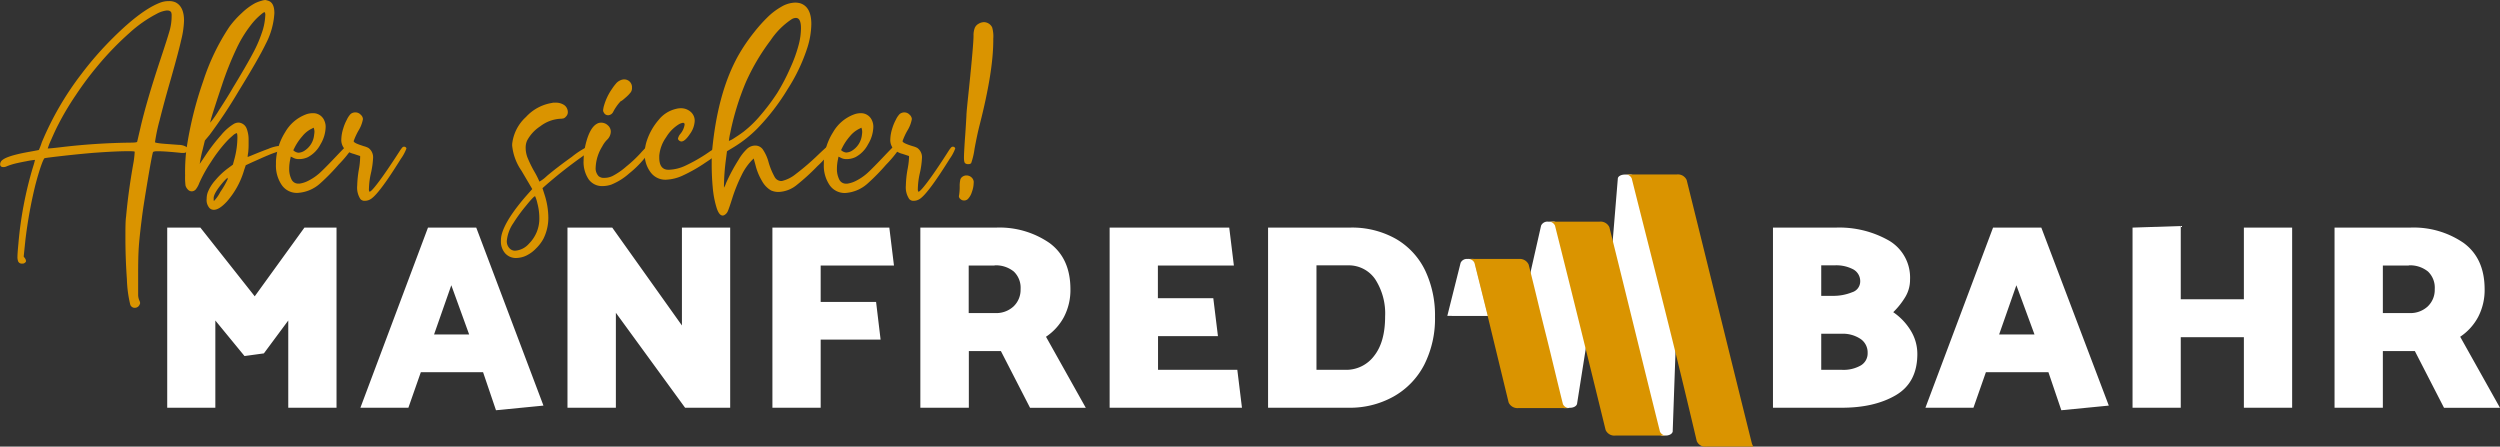<svg id="Ebene_1" data-name="Ebene 1" xmlns="http://www.w3.org/2000/svg" viewBox="0 0 538.22 96.15"><rect x="0" y="0" width="538.22" height="96.15" fill="#333333" stroke="none"/><defs><style>.cls-1,.cls-4{fill:#da9400}.cls-3{fill:#fff}.cls-3,.cls-4{fill-rule:evenodd}</style></defs><path class="cls-1" d="M36.34.24a3.31 3.31 0 011.46.27c1.21.61 1.82 1.93 1.82 3.93A19.68 19.68 0 0139 8.65c-.38 1.71-1.12 4.47-2.2 8.29q-1.39 4.78-2.43 8.93a38.49 38.49 0 00-1 4.74c0 .08.37.17 1.11.26S36 31 37 31.08l1.51.11a3.23 3.23 0 011.7.49.79.79 0 01.24.51.72.72 0 01-.27.48.79.79 0 01-.61.25 4.33 4.33 0 01-.53 0c-2.31-.24-4-.36-5.12-.36q-.93 0-1 .24-.27.93-1.12 6c-.56 3.38-1 6.06-1.24 8-.35 2.79-.58 4.91-.68 6.39s-.14 3.39-.14 5.77v4.49a3.16 3.16 0 00.26 1.24 1.58 1.58 0 01.17.56 1.08 1.08 0 01-.13.37 1.12 1.12 0 01-1 .65 1 1 0 01-1-.7 26 26 0 01-.72-5.44q-.31-4.4-.32-8.74c0-2.2 0-3.8.15-4.81q.48-5.41 1.62-11.75a21.12 21.12 0 00.23-2.16q0-.12-1.38-.12c-1.81 0-4.25.12-7.31.34q-2.52.2-6.45.63c-2.63.3-4 .47-4.25.54s-1 2-2 5.78a97.9 97.9 0 00-2.16 12l-.35 3.39a1.12 1.12 0 00.13.18 2.21 2.21 0 01.17.23 2.18 2.18 0 01.12.22.53.53 0 01.06.24.34.34 0 010 .22.84.84 0 01-.84.43.83.83 0 01-.81-.43 2.56 2.56 0 01-.17-1.09c0-.46.07-1.37.2-2.75A81.42 81.42 0 017.09 36a14.54 14.54 0 00.44-1.58 18 18 0 00-1.9.3c-1.08.2-1.9.38-2.47.52a13.56 13.56 0 00-1.7.56 1.59 1.59 0 01-.73.17c-.47 0-.7-.2-.7-.6a1.2 1.2 0 01.15-.54q.6-1.18 6.19-2.16c1.34-.24 2-.37 2-.39A14.2 14.2 0 009 30.64a65.39 65.39 0 018.55-14.74 71.39 71.39 0 016.68-7.65Q30.49 2 34.66.51a5 5 0 011.68-.27zm-.29 2a5.91 5.91 0 00-2.36.76 27.6 27.6 0 00-5.85 4.12A64.93 64.93 0 0021.17 14a69.38 69.38 0 00-4.82 6.43 60.55 60.55 0 00-4 6.77c-.41.81-.85 1.78-1.34 2.9a14.76 14.76 0 00-.73 1.86.1.1 0 00.08 0c.35 0 1.22-.09 2.59-.25a139.65 139.65 0 0115-1c1 0 1.55-.06 1.58-.19.08-.33.31-1.33.7-3q1.28-5.57 4.24-14.52c1.05-3.16 1.75-5.34 2.09-6.56a11.61 11.61 0 00.39-3 2.06 2.06 0 00-.1-.8.82.82 0 00-.8-.36z"/><path class="cls-1" d="M57.08 0a3.23 3.23 0 01.54.12c1 .26 1.45 1.17 1.45 2.72a16.24 16.24 0 01-1.87 6.63q-1.46 3.06-5.85 10.19a104.87 104.87 0 01-6.24 9.4l-1 1.19-.51 2.08a27.12 27.12 0 00-.6 2.94s.43-.6 1.19-1.75a39.27 39.27 0 013.41-4.43 10.8 10.8 0 012.78-2.44 2.15 2.15 0 011-.26 2 2 0 011.73 1.31 6.61 6.61 0 01.41 2.5v.8a14 14 0 01-.1 1.92 5.22 5.22 0 00-.1.83v.05s.52-.2 1.46-.59 1.94-.78 3-1.17a7.91 7.91 0 012.1-.6c.45 0 .68.19.68.56s-.22.53-.66.63a20.93 20.93 0 00-2.22.81c-1.17.48-2.25 1-3.24 1.42l-1.53.71-.34 1a17.68 17.68 0 01-3.71 6.8q-1.65 1.8-2.82 1.8a1.32 1.32 0 01-.9-.34 2.56 2.56 0 01-.65-2 4.33 4.33 0 01.22-1.38 8.73 8.73 0 011.64-2.64 15.79 15.79 0 012.73-2.58l1.06-.78.39-1.45a18.07 18.07 0 00.58-4.41c0-.62-.06-.93-.17-.93a2.24 2.24 0 00-.86.56 14.93 14.93 0 00-1.37 1.31 31.68 31.68 0 00-3.27 4.31 30.25 30.25 0 00-2.53 4.55 5 5 0 01-.78 1.41 1.17 1.17 0 01-.9.39 1.1 1.1 0 01-.76-.36 2 2 0 01-.53-.88 13.9 13.9 0 01-.09-2.16 41.45 41.45 0 01.26-5.44 78.74 78.74 0 013.65-14.91 47.19 47.19 0 015.6-11.64 20 20 0 012.7-3A13.16 13.16 0 0154.92.68a7.56 7.56 0 011.31-.49 3.93 3.93 0 01.85-.19zm-.14 2.62c-.13 0-.46.24-1 .71a13.81 13.81 0 00-1.38 1.38 26.27 26.27 0 00-3.5 5.45 68.71 68.71 0 00-3.3 8.24q-2.5 7.46-2.5 8a20.53 20.53 0 001.86-2.64c1.15-1.77 2.17-3.38 3-4.83q3-4.94 4.31-7.43a27.43 27.43 0 001.93-4.4 12.91 12.91 0 00.75-3.76 1.29 1.29 0 000-.34c-.04-.27-.11-.38-.17-.38zM49 38.33v-.07s-.44.34-1 1c-1.32 1.55-2 2.68-2 3.39 0 .41 0 .61.07.61a7.88 7.88 0 001.36-1.93A19.1 19.1 0 0049 38.62a1 1 0 000-.29z"/><path class="cls-1" d="M67.34 24.37a2.57 2.57 0 012.5 1.63 3.23 3.23 0 01.27 1.33A7.6 7.6 0 0169 31.07a6.49 6.49 0 01-2.69 2.75 4.35 4.35 0 01-1.92.43 2.47 2.47 0 01-1.2-.25l-.59-.29-.14.7a9.53 9.53 0 00-.2 1.87 5 5 0 00.49 2.33 1.58 1.58 0 001.5.92h.25a6.12 6.12 0 002-.68 11.34 11.34 0 002.1-1.41c.56-.47 1.76-1.66 3.59-3.59 1.63-1.72 2.56-2.65 2.77-2.82a.5.5 0 01.31-.09.61.61 0 01.43.18.58.58 0 01.18.42 1.6 1.6 0 010 .27 25.89 25.89 0 01-3 3.65 44.31 44.31 0 01-3.92 4A7.92 7.92 0 0164 41.53a3.94 3.94 0 01-3.34-1.69 7.42 7.42 0 01-1.25-4.47v-.58a12.9 12.9 0 012-6.36 8.66 8.66 0 014.43-3.79 4.21 4.21 0 011.5-.27zm.36 4a2.7 2.7 0 00-.17-.88l-.63.32a6 6 0 00-1.83 1.54 11.61 11.61 0 00-1.64 2.42l-.29.58a1.9 1.9 0 001.11.53 2.64 2.64 0 001.1-.31A4.55 4.55 0 0067.63 29a4.2 4.2 0 00.07-.67z"/><path class="cls-1" d="M76.51 24.2a1.53 1.53 0 011.14.49 1.36 1.36 0 01.49.94 7.06 7.06 0 01-1 2.55 15.55 15.55 0 00-1 2.19c0 .18.23.36.68.56s1 .37 1.5.54a4.67 4.67 0 011 .38 2.47 2.47 0 011 2.16 18.63 18.63 0 01-.48 3.35 16.42 16.42 0 00-.41 3.28 1.31 1.31 0 00.07.58l.07.05c.25 0 .89-.7 1.94-2.09S84.1 35.55 86 32.6a6.91 6.91 0 01.58-.81.55.55 0 01.39-.21.55.55 0 01.51.29.31.31 0 010 .15 9.4 9.4 0 01-1.17 2.16q-4.6 7.41-6.41 8.62a2.32 2.32 0 01-1.31.43 1.19 1.19 0 01-1-.38A4.47 4.47 0 0176.9 40a24.3 24.3 0 01.34-3.4 15.32 15.32 0 00.29-2.6 2.13 2.13 0 000-.41l-1.38-.46a4.39 4.39 0 01-1.9-1 2.91 2.91 0 01-.77-2.13 8.6 8.6 0 01.41-2.33 9.81 9.81 0 01.77-1.88 4.58 4.58 0 01.83-1.25 1.58 1.58 0 011.02-.34zm42.61-2.1h.43a3.27 3.27 0 011.87.49 1.85 1.85 0 01.82 1.4 1.42 1.42 0 010 .31 1.27 1.27 0 01-.36.76 1.38 1.38 0 01-.5.41 3.39 3.39 0 01-.83.1 7.83 7.83 0 00-4.24 1.62 8.35 8.35 0 00-2.85 3.11 3.73 3.73 0 00-.29 1.55v.1a6 6 0 00.38 1.94 25.89 25.89 0 001.46 3 19 19 0 011.12 2.21 7.56 7.56 0 001.6-1.21q2.16-1.82 5.39-4.13a18 18 0 013.62-2.3.73.73 0 01.46.15.51.51 0 01.2.4c0 .18-.48.6-1.44 1.27a99.36 99.36 0 00-8.54 6.67l-.63.56.41 1.29a16.39 16.39 0 01.85 4.95 10.12 10.12 0 01-1.05 4.64 8.68 8.68 0 01-1.56 2.06 7.33 7.33 0 01-2 1.51 5.29 5.29 0 01-2.25.58 3.09 3.09 0 01-2.43-1 3.84 3.84 0 01-.92-2.65 5.55 5.55 0 01.17-1.41c.59-2.23 2.46-5.12 5.58-8.66l1-1.12-.68-1.16-1.65-2.8a11.44 11.44 0 01-2-5.43c0-.15 0-.37.05-.66a9.21 9.21 0 012.93-5.47 9.61 9.61 0 015.49-3zm-3.92 20.14c-.2 0-.86.7-2 2.11a34.39 34.39 0 00-2.66 3.65 8.08 8.08 0 00-1.43 3.88 2.14 2.14 0 00.68 1.67 1.6 1.6 0 001.11.42 4.36 4.36 0 003-1.53 7.59 7.59 0 002.21-5.63 12.38 12.38 0 00-.43-3.09 7 7 0 00-.48-1.48z"/><path class="cls-1" d="M129.43 26.41a2.06 2.06 0 011.43.57 1.8 1.8 0 01.64 1.4 2.52 2.52 0 01-.85 1.75 5.87 5.87 0 00-1 1.41 9.26 9.26 0 00-1.41 4.51 2.44 2.44 0 00.63 1.87 1.68 1.68 0 001.21.37 4 4 0 001.77-.39 14.49 14.49 0 002.92-2 28.65 28.65 0 003.11-2.9c.55-.62.92-1 1.1-1.19a.79.79 0 01.45-.27.7.7 0 01.25.1.46.46 0 01.26.41 3.12 3.12 0 01-.77 1.51 22.15 22.15 0 01-3.74 3.8 13.2 13.2 0 01-3.84 2.39 6 6 0 01-1.87.31 3.51 3.51 0 01-3-1.47 6.68 6.68 0 01-1.08-4 16 16 0 01.36-3.18c.58-2.57 1.42-4.16 2.5-4.76a1.78 1.78 0 01.93-.24zm4.95-9.32a1.68 1.68 0 011.68 1.8 1.59 1.59 0 01-.24.94 7.28 7.28 0 01-1.13 1.17c-.59.53-.94.79-1.06.79a10.07 10.07 0 00-1.63 2.32 1.27 1.27 0 01-1.07.7 1 1 0 01-.92-.56.89.89 0 01-.17-.51 6.34 6.34 0 01.12-.73 12.21 12.21 0 011.82-3.91 10.43 10.43 0 01.94-1.23 2.51 2.51 0 01.79-.56 2 2 0 01.87-.22z"/><path class="cls-1" d="M146.5 23.3a3.2 3.2 0 012.19.77 2.51 2.51 0 01.87 2 5.19 5.19 0 01-1 2.74c-.73 1.1-1.35 1.65-1.87 1.65a.73.73 0 01-.46-.19.6.6 0 01-.27-.44 2.41 2.41 0 01.51-1 4.1 4.1 0 00.92-2q0-.39-.36-.39a2.65 2.65 0 00-.78.26 8.17 8.17 0 00-2.83 2.84 8 8 0 00-1.49 4v.39c0 1.75.67 2.62 2 2.62a9 9 0 003.56-.85 35 35 0 005-2.86 13.77 13.77 0 011.94-1.17.74.74 0 01.45.23c.17.16.25.29.25.4 0 .39-1.06 1.28-3.2 2.67a33.53 33.53 0 01-5 2.85 9.44 9.44 0 01-3.58.87A3.93 3.93 0 01140 37a6.38 6.38 0 01-1.2-3.95 8.89 8.89 0 01.54-3 13.19 13.19 0 012.47-4.25 6.71 6.71 0 013.69-2.35 4.19 4.19 0 011-.15z"/><path class="cls-1" d="M174.67 5.19a17.58 17.58 0 01-.83 5 37.91 37.91 0 01-4.27 9 47 47 0 01-6.46 8.41 26.5 26.5 0 01-5.19 4.11l-1.41.85-.24 1.87a46.77 46.77 0 00-.41 5.58v.39a4.28 4.28 0 00.46-1 39 39 0 012.68-5 10.23 10.23 0 011.83-2.35 2.61 2.61 0 011.73-.71 2 2 0 011.63.78 9 9 0 011.26 2.74 14.72 14.72 0 001.31 3.21 1.64 1.64 0 001.34.9h.22a7.51 7.51 0 003-1.5 53.16 53.16 0 004.93-4.25q1.24-1.17 1.59-1.47a1 1 0 01.55-.3.47.47 0 01.17 0 .58.58 0 01.48.63.54.54 0 01-.05.27 20.26 20.26 0 01-3 3.41 46.23 46.23 0 01-4.38 4 6.57 6.57 0 01-3.86 1.56A3.89 3.89 0 01166 41a5.21 5.21 0 01-1.93-2 12.43 12.43 0 01-1.42-3.45l-.39-1.43-.46.46a12.21 12.21 0 00-2.19 3.23 34.68 34.68 0 00-2 5c-.46 1.46-.78 2.35-.93 2.68a1.69 1.69 0 01-.67.77.73.73 0 01-.43.14c-.54 0-1-.62-1.36-1.85a20.77 20.77 0 01-.78-4.26c-.15-1.61-.22-3.25-.22-4.93 0-1.26 0-2.25.1-3q1.11-11.68 5.07-19.37c.45-.88 1-1.83 1.66-2.86a40.11 40.11 0 012.36-3.26 33 33 0 012.78-3.11 14.16 14.16 0 013-2.29 6.16 6.16 0 013-.91 4.18 4.18 0 011.07.14q2.41.76 2.41 4.49zm-8.74 3.45a46.08 46.08 0 00-5.37 9.09 57.59 57.59 0 00-3.35 10.91 14.4 14.4 0 00-.29 1.7 5.14 5.14 0 001.21-.65q1.05-.66 1.89-1.29a23.63 23.63 0 003.66-3.53 44.72 44.72 0 003.66-4.87 42.75 42.75 0 002.79-5.35A30.42 30.42 0 00172 9.44a14.25 14.25 0 00.44-3.37c0-1.47-.36-2.21-1.09-2.21a1.79 1.79 0 00-.9.27 16.27 16.27 0 00-4.52 4.51z"/><path class="cls-1" d="M185.26 24.37a2.57 2.57 0 012.5 1.63 3.22 3.22 0 01.26 1.33 7.58 7.58 0 01-1.14 3.74 6.49 6.49 0 01-2.69 2.75 4.35 4.35 0 01-1.92.43 2.47 2.47 0 01-1.16-.24l-.59-.29-.14.7a9.53 9.53 0 00-.2 1.87 5 5 0 00.49 2.33 1.57 1.57 0 001.5.92h.25a6.12 6.12 0 002-.68 11.34 11.34 0 002.1-1.41c.56-.47 1.76-1.66 3.59-3.59 1.63-1.72 2.56-2.65 2.77-2.82a.5.5 0 01.31-.09.6.6 0 01.43.18.58.58 0 01.18.42 1.6 1.6 0 01-.05.27 25.89 25.89 0 01-3 3.65 44.31 44.31 0 01-3.92 4 7.92 7.92 0 01-4.88 2.08 3.94 3.94 0 01-3.34-1.69 7.42 7.42 0 01-1.25-4.47v-.58a12.8 12.8 0 012-6.36 8.66 8.66 0 014.43-3.79 4.21 4.21 0 011.47-.29zm.36 4a2.7 2.7 0 00-.17-.88l-.63.32a6 6 0 00-1.82 1.5 11.61 11.61 0 00-1.64 2.42l-.29.58a1.88 1.88 0 001.11.53 2.64 2.64 0 001.1-.31 4.55 4.55 0 002.28-3.5 4.2 4.2 0 00.06-.7z"/><path class="cls-1" d="M194.68 24.2a1.53 1.53 0 011.14.49 1.36 1.36 0 01.49.94 7.06 7.06 0 01-1 2.55 14.26 14.26 0 00-1 2.19c0 .18.23.36.68.56s.95.37 1.5.54a4.67 4.67 0 011 .38 2.47 2.47 0 011 2.16 18.63 18.63 0 01-.48 3.35 16.42 16.42 0 00-.41 3.28 1.31 1.31 0 00.07.58s.05.05.07.05c.24 0 .89-.7 1.94-2.09s2.59-3.63 4.47-6.58a6.91 6.91 0 01.58-.81.55.55 0 01.39-.21.55.55 0 01.51.29.32.32 0 010 .15 9.13 9.13 0 01-1.16 2.16q-4.62 7.41-6.41 8.62a2.35 2.35 0 01-1.31.43 1.19 1.19 0 01-1-.38 4.47 4.47 0 01-.73-2.87 22.85 22.85 0 01.34-3.4 16.49 16.49 0 00.34-2.58 3.52 3.52 0 000-.41l-1.39-.46a4.34 4.34 0 01-1.89-1 2.91 2.91 0 01-.75-2.11 8.6 8.6 0 01.41-2.33 9.81 9.81 0 01.77-1.88 4.58 4.58 0 01.83-1.25 1.58 1.58 0 011-.36zm13.38 13.57a1.57 1.57 0 011 .34 1.49 1.49 0 01.56.9 1.94 1.94 0 010 .41 5.91 5.91 0 01-.38 1.9 3.79 3.79 0 01-.84 1.5 1.13 1.13 0 01-.85.34 1.09 1.09 0 01-.82-.34.79.79 0 01-.29-.56 2.45 2.45 0 01.05-.31 11.18 11.18 0 00.12-1.77 6.33 6.33 0 01.14-1.53 1.21 1.21 0 01.54-.66 1.43 1.43 0 01.77-.22zm3.67-33a2 2 0 011.87 1.13 7 7 0 01.24 2.45v.36q0 6.69-2.91 18.09c-.36 1.38-.73 3.11-1.12 5.22a15.48 15.48 0 01-.73 3.11.89.89 0 01-.65.21 1 1 0 01-.66-.21c-.16-.15-.24-.55-.24-1.22 0-.52.06-1.77.19-3.76.12-1.52.23-3.26.34-5.22 0-.7.23-2.78.59-6.26q.94-9.15.94-11a4.41 4.41 0 01.27-1.67 1.89 1.89 0 01.9-.93 2.08 2.08 0 01.97-.29z"/><path d="M52.64 76.65L46.36 69v18.78H36V49h7.14l11.7 14.79L65.54 49h6.91v38.78H62.06V69l-5.25 7.08zM102.53 49L117 87.32l-10.22 1-2.78-8.19H90.6l-2.68 7.65H77.59L92.14 49zm-5.37 12.41L93.45 72H101zm25.01 26.37V49h9.64l15 21.07V49h10.39v38.78h-9.71l-14.9-20.44v20.44zm67.41-14.67h-12.9v14.67h-10.39V49h25.17l1 8.16h-15.78V65h11.93zM198.14 49h16.32a18.94 18.94 0 0111.48 3.31q4.5 3.31 4.51 9.94a12.53 12.53 0 01-1.4 6 11.84 11.84 0 01-3.86 4.25l8.57 15.3h-12l-6.28-12.22h-6.9v12.2h-10.44zm16 8.17h-5.59V67.4h5.71a5.48 5.48 0 003.91-1.4 4.92 4.92 0 001.55-3.74 4.81 4.81 0 00-1.46-3.8 6.09 6.09 0 00-4.14-1.33zm24.75 30.61V49h25.75l1 8.17h-16.36v7.03h11.93l1 8.17h-12.9v7.25h17.07l1 8.16zm51.49 0H273V49h17.58a19.16 19.16 0 0110 2.46 15.78 15.78 0 016.25 6.79 22.5 22.5 0 012.11 9.93 22 22 0 01-2.34 10.39 16.55 16.55 0 01-6.6 6.81 19.22 19.22 0 01-9.62 2.4zm-.29-30.65h-6.67v22.49h6.27a7.5 7.5 0 006.14-3c1.58-2 2.37-4.81 2.37-8.51a13.57 13.57 0 00-2.14-8 6.9 6.9 0 00-5.97-2.98zm106.28 30.65H381.7V49h13.53a21.56 21.56 0 0111.45 2.8 9.22 9.22 0 014.53 8.39 7.16 7.16 0 01-1 3.71 16.22 16.22 0 01-2.62 3.31 12.86 12.86 0 013.79 4 9.54 9.54 0 011.4 5q0 6.16-4.65 8.88t-11.76 2.69zm-1.48-30.65h-2.8v6.56h2.34a10.72 10.72 0 004.31-.77 2.44 2.44 0 001.74-2.25A2.9 2.9 0 00399 58a7.83 7.83 0 00-4.11-.87zm1.6 14.72h-4.4v7.77h4.51a7.49 7.49 0 004-.94 3 3 0 001.48-2.68 3.52 3.52 0 00-1.48-3 6.87 6.87 0 00-4.11-1.15zM439.47 49L454 87.32l-10.22 1-2.78-8.19h-13.46l-2.68 7.65h-10.34L429.08 49zm-5.37 12.41L430.39 72H438zm48.98 26.37V72.6h-13.59v15.18h-10.38V49l10.38-.34v15.77h13.59V49h10.39v38.78zM502.6 49h16.32a18.94 18.94 0 0111.48 3.31q4.5 3.31 4.51 9.94a12.53 12.53 0 01-1.4 6 11.84 11.84 0 01-3.86 4.25l8.57 15.3h-12.05l-6.28-12.22H513v12.2h-10.4zm16 8.17H513V67.4h5.7a5.49 5.49 0 003.93-1.4 4.91 4.91 0 001.54-3.74 4.8 4.8 0 00-1.45-3.8 6.09 6.09 0 00-4.14-1.33z" fill="#fff"/><path class="cls-3" d="M358.32 93.77h.28c.76 0 1.4-.35 1.51-.85l.72-20.42-.7-2.78-7.88-31.29a1.47 1.47 0 00-1.51-.85h-.67a2.3 2.3 0 00-.26 0c-.75 0-1.47.34-1.51.85l-1.78 21.64 10.2 32.87a1.55 1.55 0 001.51.85h.09zm-20.45-5.98h.14c.75 0 1.4-.35 1.51-.85l2.3-14.58-6.09-23.79a1.47 1.47 0 00-1.51-.85h-.4a2.3 2.3 0 00-.26 0 2.23 2.23 0 00-.27 0 1.49 1.49 0 00-1.51.85L329 60.83 335.57 87a1.46 1.46 0 001.5.85 1.76 1.76 0 00.33 0 1.33 1.33 0 00.21 0z"/><path class="cls-4" d="M357.37 92.92c-3.28-13.1-7.61-30.88-10.89-44a2.08 2.08 0 00-2.13-1.2h-11.09a1.47 1.47 0 011.51.85c4 15.9 7 28.07 10.9 44a2.06 2.06 0 002.13 1.2h11.08a1.48 1.48 0 01-1.51-.85zm19.75 2.39c-3.28-13.1-10.74-43.45-14-56.55a2.07 2.07 0 00-2.13-1.2h-11.21a1.47 1.47 0 011.51.85c5.63 22.4 8.72 34.11 14 56.55a2 2 0 002.13 1.19h10.07a2.49 2.49 0 01-.37-.84z"/><path d="M312.53 68l2.85-11.41a1.48 1.48 0 011.51-.84 1.46 1.46 0 011.51.84L321.26 68z" fill="#cbcbcb" fill-rule="evenodd"/><path class="cls-3" d="M311.59 68l2.86-11.41a1.48 1.48 0 011.51-.84 1.46 1.46 0 011.51.84L320.33 68z"/><path class="cls-4" d="M336.48 87c-1.08-4.3-2.42-10-3.49-14.28-2.21-8.79-1.68-6.94-3.88-15.74a2.09 2.09 0 00-2.11-1.23h-11.07a1.46 1.46 0 011.51.84L320.29 68v.08l4.5 18.57a2.09 2.09 0 002.14 1.2h11a1.48 1.48 0 01-1.45-.85z"/></svg>